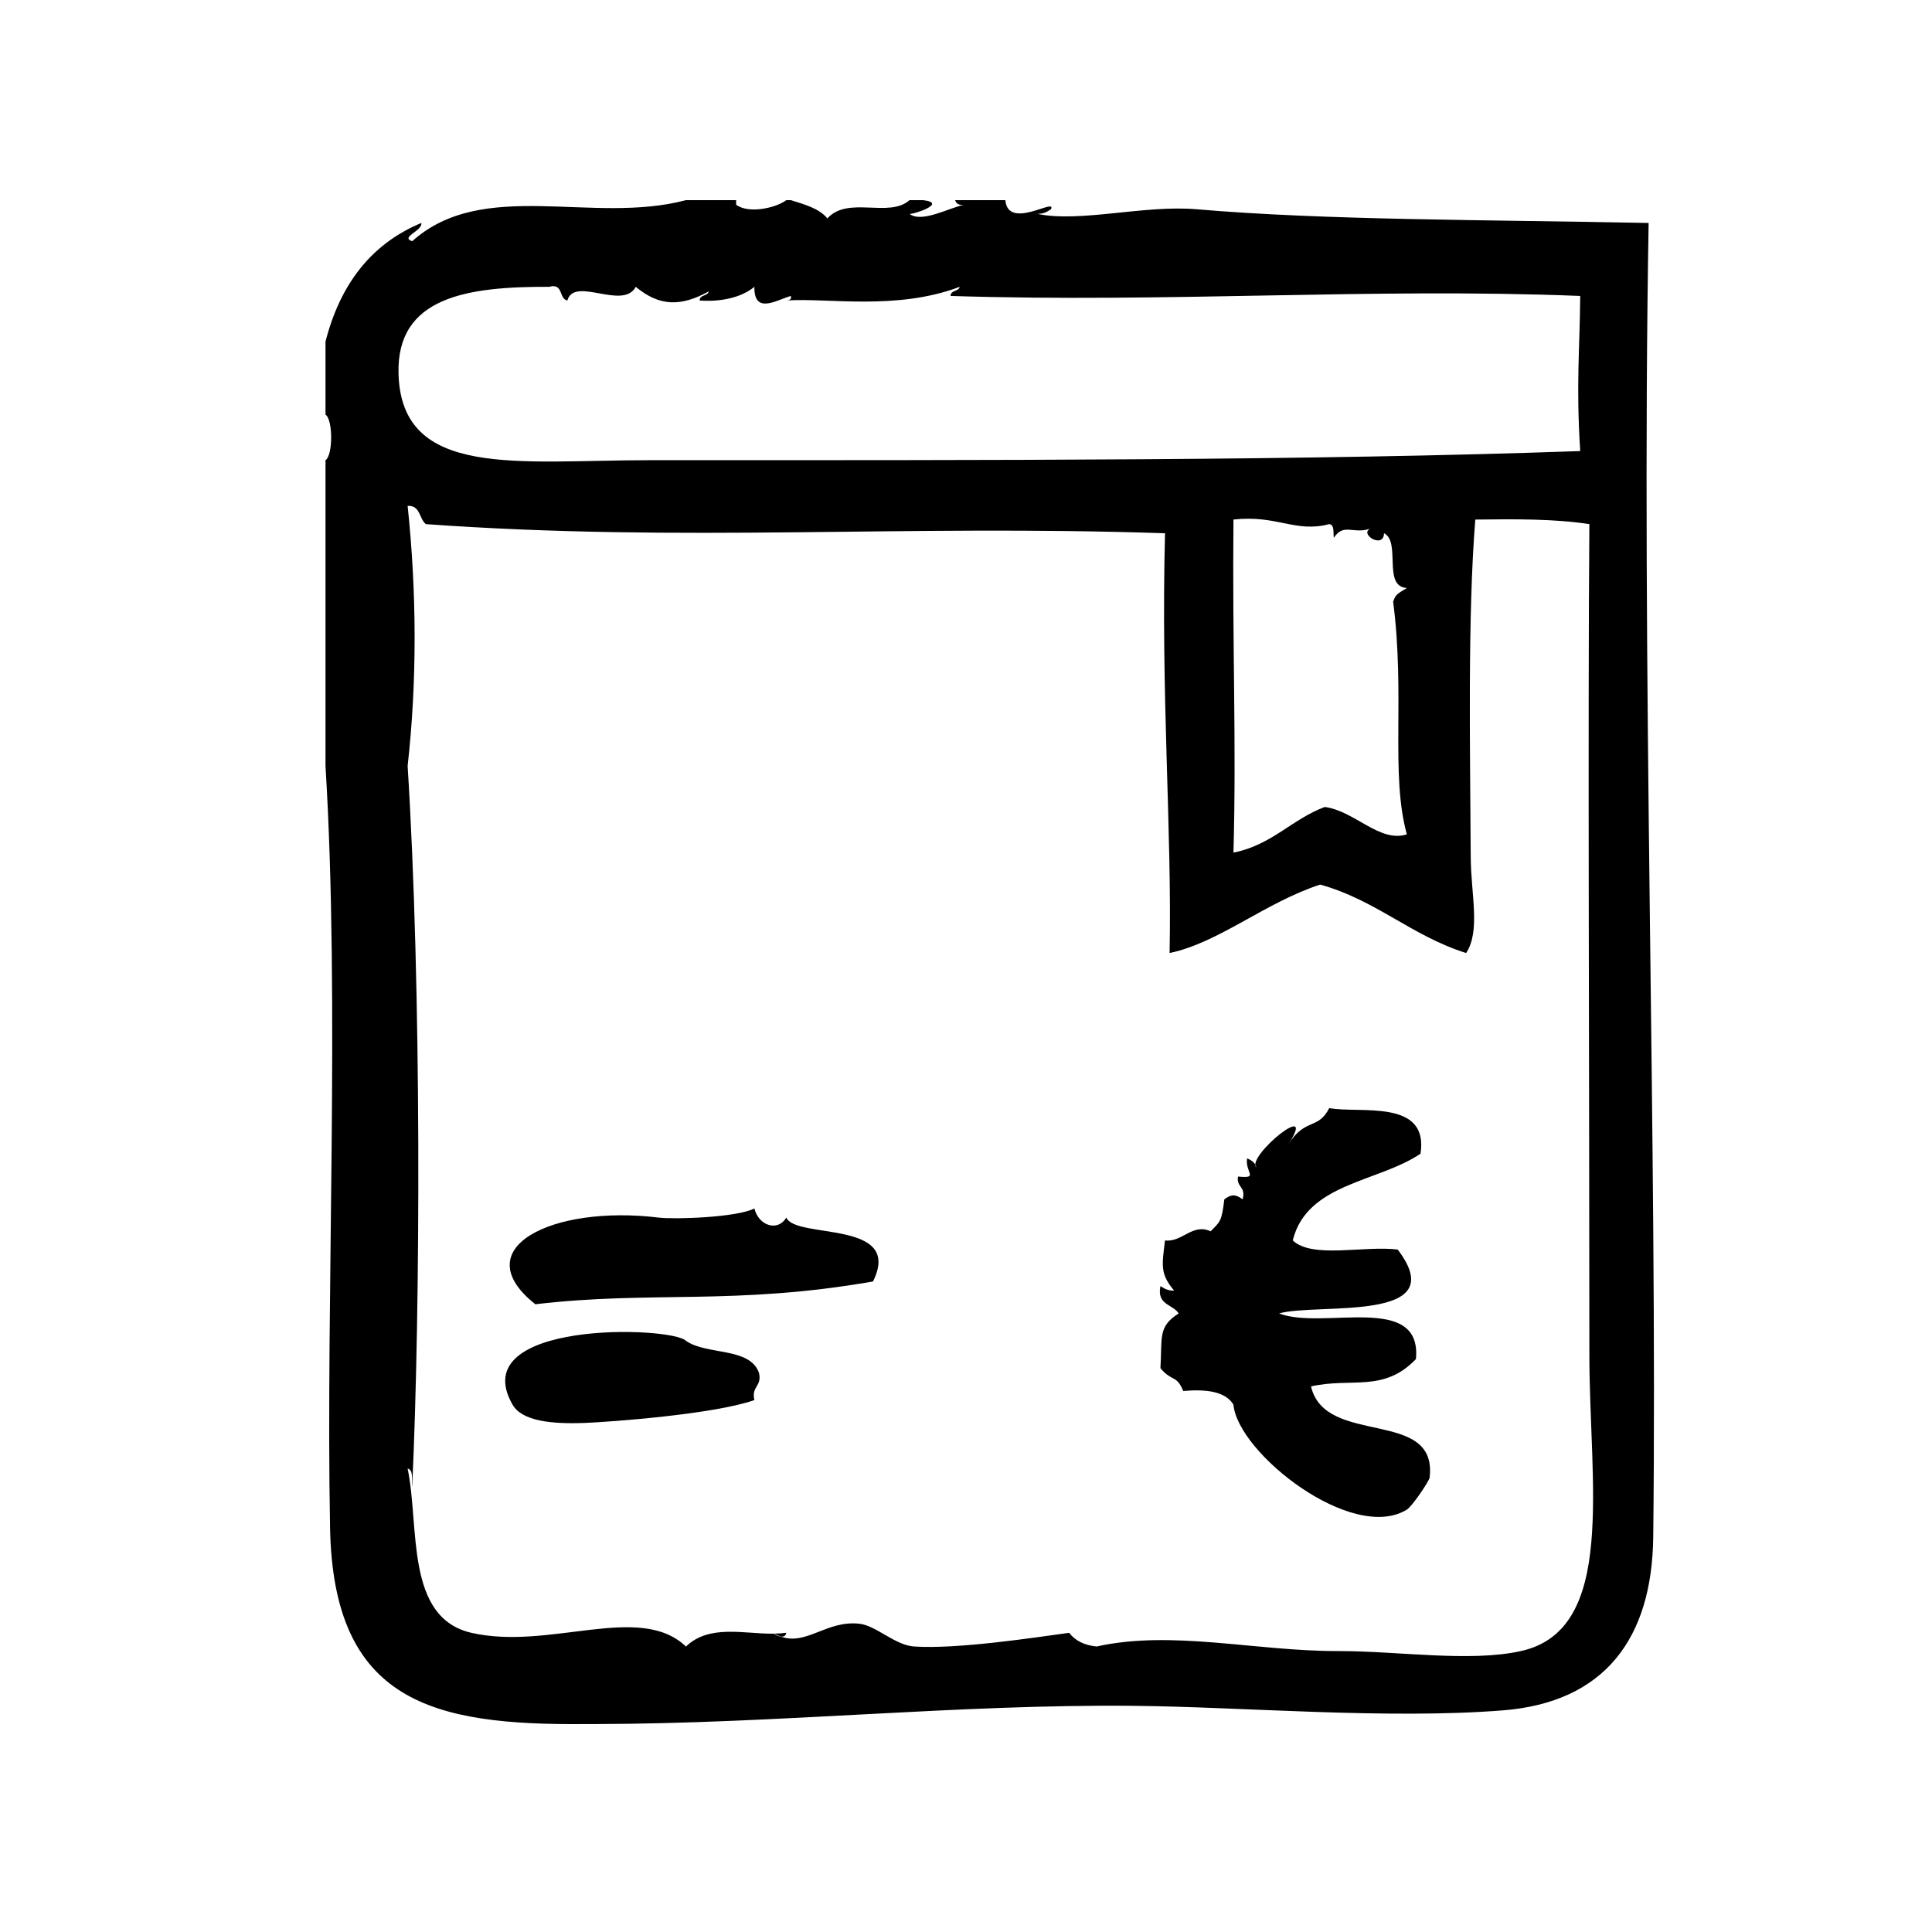 <?xml version="1.0" encoding="UTF-8"?>
<!-- Uploaded to: ICON Repo, www.svgrepo.com, Generator: ICON Repo Mixer Tools -->
<svg fill="#000000" width="800px" height="800px" version="1.1" viewBox="144 144 512 512" xmlns="http://www.w3.org/2000/svg">
 <g fill-rule="evenodd">
  <path d="m580.91 203.09c-42.984-0.863-85.953-0.719-119.71-3.629-14.055-1.211-31.008 3.617-42.32 1.211 1.664 0.051 2.656-0.57 3.629-1.211 1.633-3.25-11.352 5.707-12.086-2.418h-13.301c0.266 0.941 1.012 1.406 2.418 1.211-3.875 0.75-11.305 4.953-14.508 2.418 0.418 0.328 10.438-2.797 3.629-3.629h-3.629c-5.438 4.836-16.309-1.219-21.766 4.836-2.176-2.656-5.996-3.672-9.672-4.836h-1.211c-2.656 2.012-9.895 3.734-13.301 1.211v-1.211h-13.301c-24.754 6.57-53.742-5.977-72.547 10.883-3.273-1.094 2.766-2.707 2.418-4.836-13.371 5.566-21.531 16.355-25.391 31.438v19.348c2 1.305 2 10.793 0 12.09v81.012c3.871 63.051 0.055 140.62 1.211 201.93 0.867 46.27 27.305 52.34 67.711 51.988h2.418c49.289-0.109 95.703-5.273 142.68-4.836 29.109 0.277 67.133 3.629 97.941 1.211 27.09-2.125 39.594-19.129 39.902-45.949 1.156-102.11-3.258-231.18-1.219-348.23zm-291.4 16.922c3.883-1.059 2.508 3.141 4.836 3.629 1.879-6.543 14.727 2.711 18.137-3.629 6.219 5.16 11.859 5.336 19.348 1.211-0.301 1.316-2.41 0.82-2.418 2.418 3.582 0.289 10.152-0.035 14.508-3.629-0.125 7.477 5.906 3.473 9.672 2.418 0.223 1.027-0.473 1.145-1.211 1.211 10.891-0.781 29.164 2.731 45.949-3.629-0.297 1.316-2.402 0.82-2.418 2.418 58.184 1.855 111.56-2.215 166.86 0-0.105 13.957-1.137 23.406 0 41.109-71.852 2.551-154.26 2.418-246.66 2.418-34.746 0-65.789 5.066-66.504-22.973-0.523-20.359 18.273-23.043 39.898-22.973zm227.32 145.1c-7.188 2.328-13.879-6.258-21.766-7.254-8.793 3.301-14.07 10.113-24.184 12.09 0.805-29.441-0.324-54.582 0-88.266 11.684-1.266 16.375 3.598 25.391 1.211 1.414 0.195 1.02 2.207 1.203 3.629 2.676-4.027 5.023-0.867 9.68-2.418-3.043 1.379 3.5 5.512 3.629 1.211 4.574 2.273-0.465 14.168 6.047 14.508-2.883 1.75-2.973 1.832-3.633 3.629 3.219 24.938-0.773 45.707 3.633 61.66zm30.227 216.44c-13.617 3.004-32.445-0.023-48.371 0-22.207 0.035-43.973-5.656-64.086-1.211-3.281-0.344-5.699-1.559-7.254-3.629-9.465 1.293-29.574 4.383-41.109 3.629-5.055-0.328-10.051-5.559-14.508-6.039-8.711-0.945-13.891 5.824-20.801 3.426-0.641-0.082-1.309-0.406-1.828-0.781-7.969 0.086-17.109-2.559-23.316 3.402-12.297-11.75-36.078 1.102-56.828-3.629-17.684-4.031-13.73-28.172-16.93-43.527 1.641 0.371 1.004 3.027 1.211 4.836 2.207-47.566 2.484-132.25-1.211-191.04 2.516-22.441 2.418-45.973 0-68.922 3.41-0.191 3.031 3.414 4.836 4.836 68.77 4.918 125.55 0.051 195.88 2.418-1.125 43.605 1.867 78.504 1.211 111.24 13.059-2.719 25.258-13.352 39.902-18.137 14.832 4.109 24.262 13.621 38.691 18.137 3.848-5.879 1.266-15.582 1.211-25.391-0.145-27.418-0.863-63.738 1.211-89.477 10.617-0.137 21.16-0.203 30.23 1.211-0.43 52.699 0 146.88 0 220.06-0.008 34.234 7.363 72.965-18.145 78.586z"/>
  <path d="m348.76 576.7c0.09 0.082 0.23 0.145 0.344 0.227 0.031 0 0.055-0.004 0.086-0.004-0.148-0.074-0.285-0.129-0.43-0.223z"/>
  <path d="m352.38 576.7c-1.039 0.145-2.109 0.207-3.203 0.223 0.598 0.332 1.18 0.59 1.75 0.785 0.691 0.094 1.309-0.113 1.453-1.008z"/>
  <path d="m491.43 511.41c10.711-2.422 19.234 1.727 27.809-7.25 1.648-17.77-24.668-7.578-36.273-12.09 10.305-2.875 46.336 2.641 31.438-16.93-8.977-1.098-22.645 2.492-27.809-2.414 3.742-15.199 22.531-15.359 33.855-22.98 2.273-14.676-16.141-10.578-24.184-12.086-3.004 5.894-6.41 2.481-10.883 9.672 8.195-12.594-11.133 3.102-8.465 6.047-0.258-1.359-1.344-1.883-2.418-2.418-0.625 3.785 3.305 5.394-2.418 4.836-0.492 2.91 2.207 2.625 1.211 6.047-1.785-1.402-3.043-1.402-4.836 0-0.707 5.918-1.09 5.863-3.629 8.465-4.816-2.238-7.578 3.004-12.09 2.418-0.805 6.606-1.352 8.832 2.418 13.301-1.664 0.055-2.656-0.57-3.629-1.211-1.027 5.059 3.269 4.785 4.836 7.254-5.543 3.523-4.348 6.266-4.836 14.508 3.031 3.672 4.242 1.648 6.039 6.047 6.16-0.52 11.18 0.105 13.305 3.629 1.176 12.879 31.492 36.672 45.949 27.816 1.449-0.891 5.945-7.617 6.039-8.469 2.234-18.66-27.66-8.047-31.43-24.191z"/>
  <path d="m352.38 466.67c-2.203 3.762-7.269 2.273-8.465-2.418-4.621 2.394-21.145 2.938-25.391 2.418-28.156-3.414-51.461 8.09-32.648 22.973 30.695-3.633 52.82 0.352 89.477-6.039 8.145-16.465-20.457-11.117-22.973-16.934z"/>
  <path d="m345.13 507.79c-2.438-6.832-13.914-4.625-19.348-8.465-3.949-3.918-58.836-5.508-45.949 16.922 2.504 4.352 10.246 5.199 19.348 4.836 6.168-0.246 33.953-2.238 44.738-6.047-0.875-3.691 2.086-3.547 1.211-7.246z"/>
 </g>
</svg>